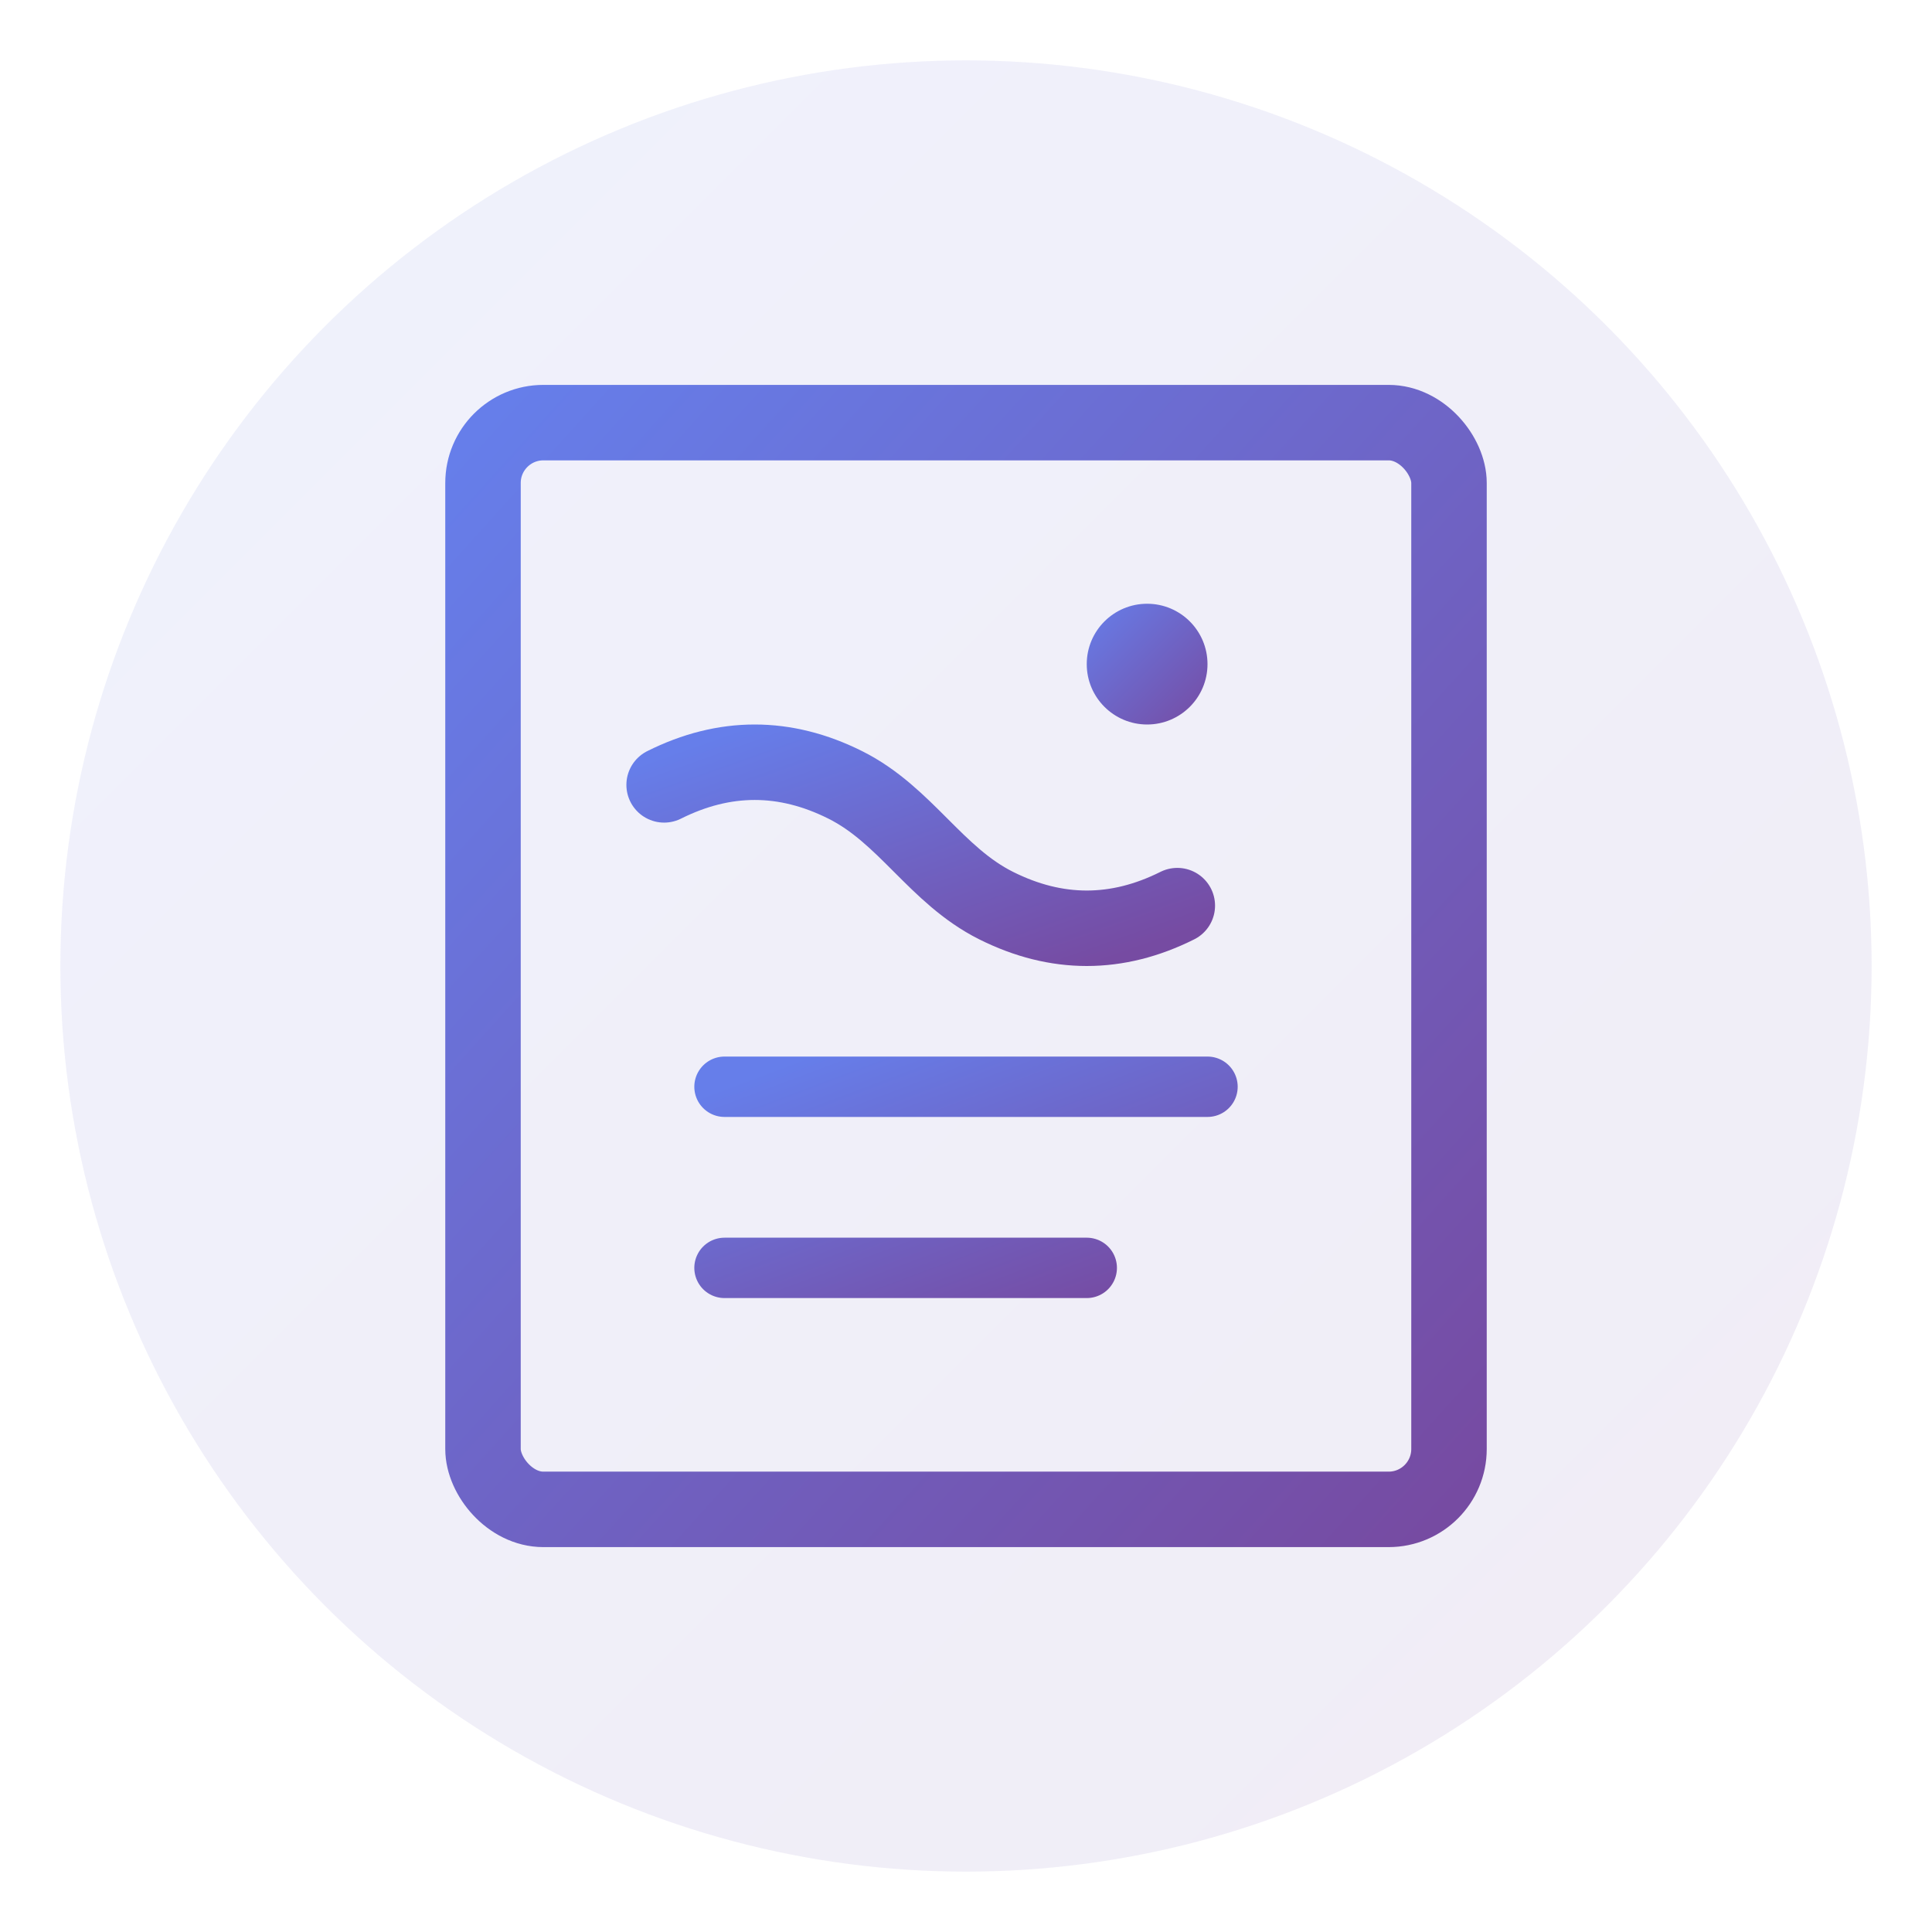 <svg xmlns="http://www.w3.org/2000/svg" viewBox="0 0 64 64" width="64" height="64">
  <defs>
    <linearGradient id="handwritten-grad" x1="0%" y1="0%" x2="100%" y2="100%">
      <stop offset="0%" style="stop-color:#667eea;stop-opacity:1" />
      <stop offset="100%" style="stop-color:#764ba2;stop-opacity:1" />
    </linearGradient>
  </defs>
  <circle cx="32" cy="32" r="30" fill="url(#handwritten-grad)" opacity="0.1"/>
  <rect x="16" y="14" width="32" height="36" rx="2" fill="none" stroke="url(#handwritten-grad)" stroke-width="2.5"/>
  <path fill="none" stroke="url(#handwritten-grad)" stroke-width="2.5" stroke-linecap="round" stroke-linejoin="round" d="M22 26c2-1 4-1 6 0s3 3 5 4 4 1 6 0"/>
  <path fill="none" stroke="url(#handwritten-grad)" stroke-width="2" stroke-linecap="round" d="M24 36h16M24 42h12"/>
  <circle cx="38" cy="22" r="2" fill="url(#handwritten-grad)"/>
</svg>

